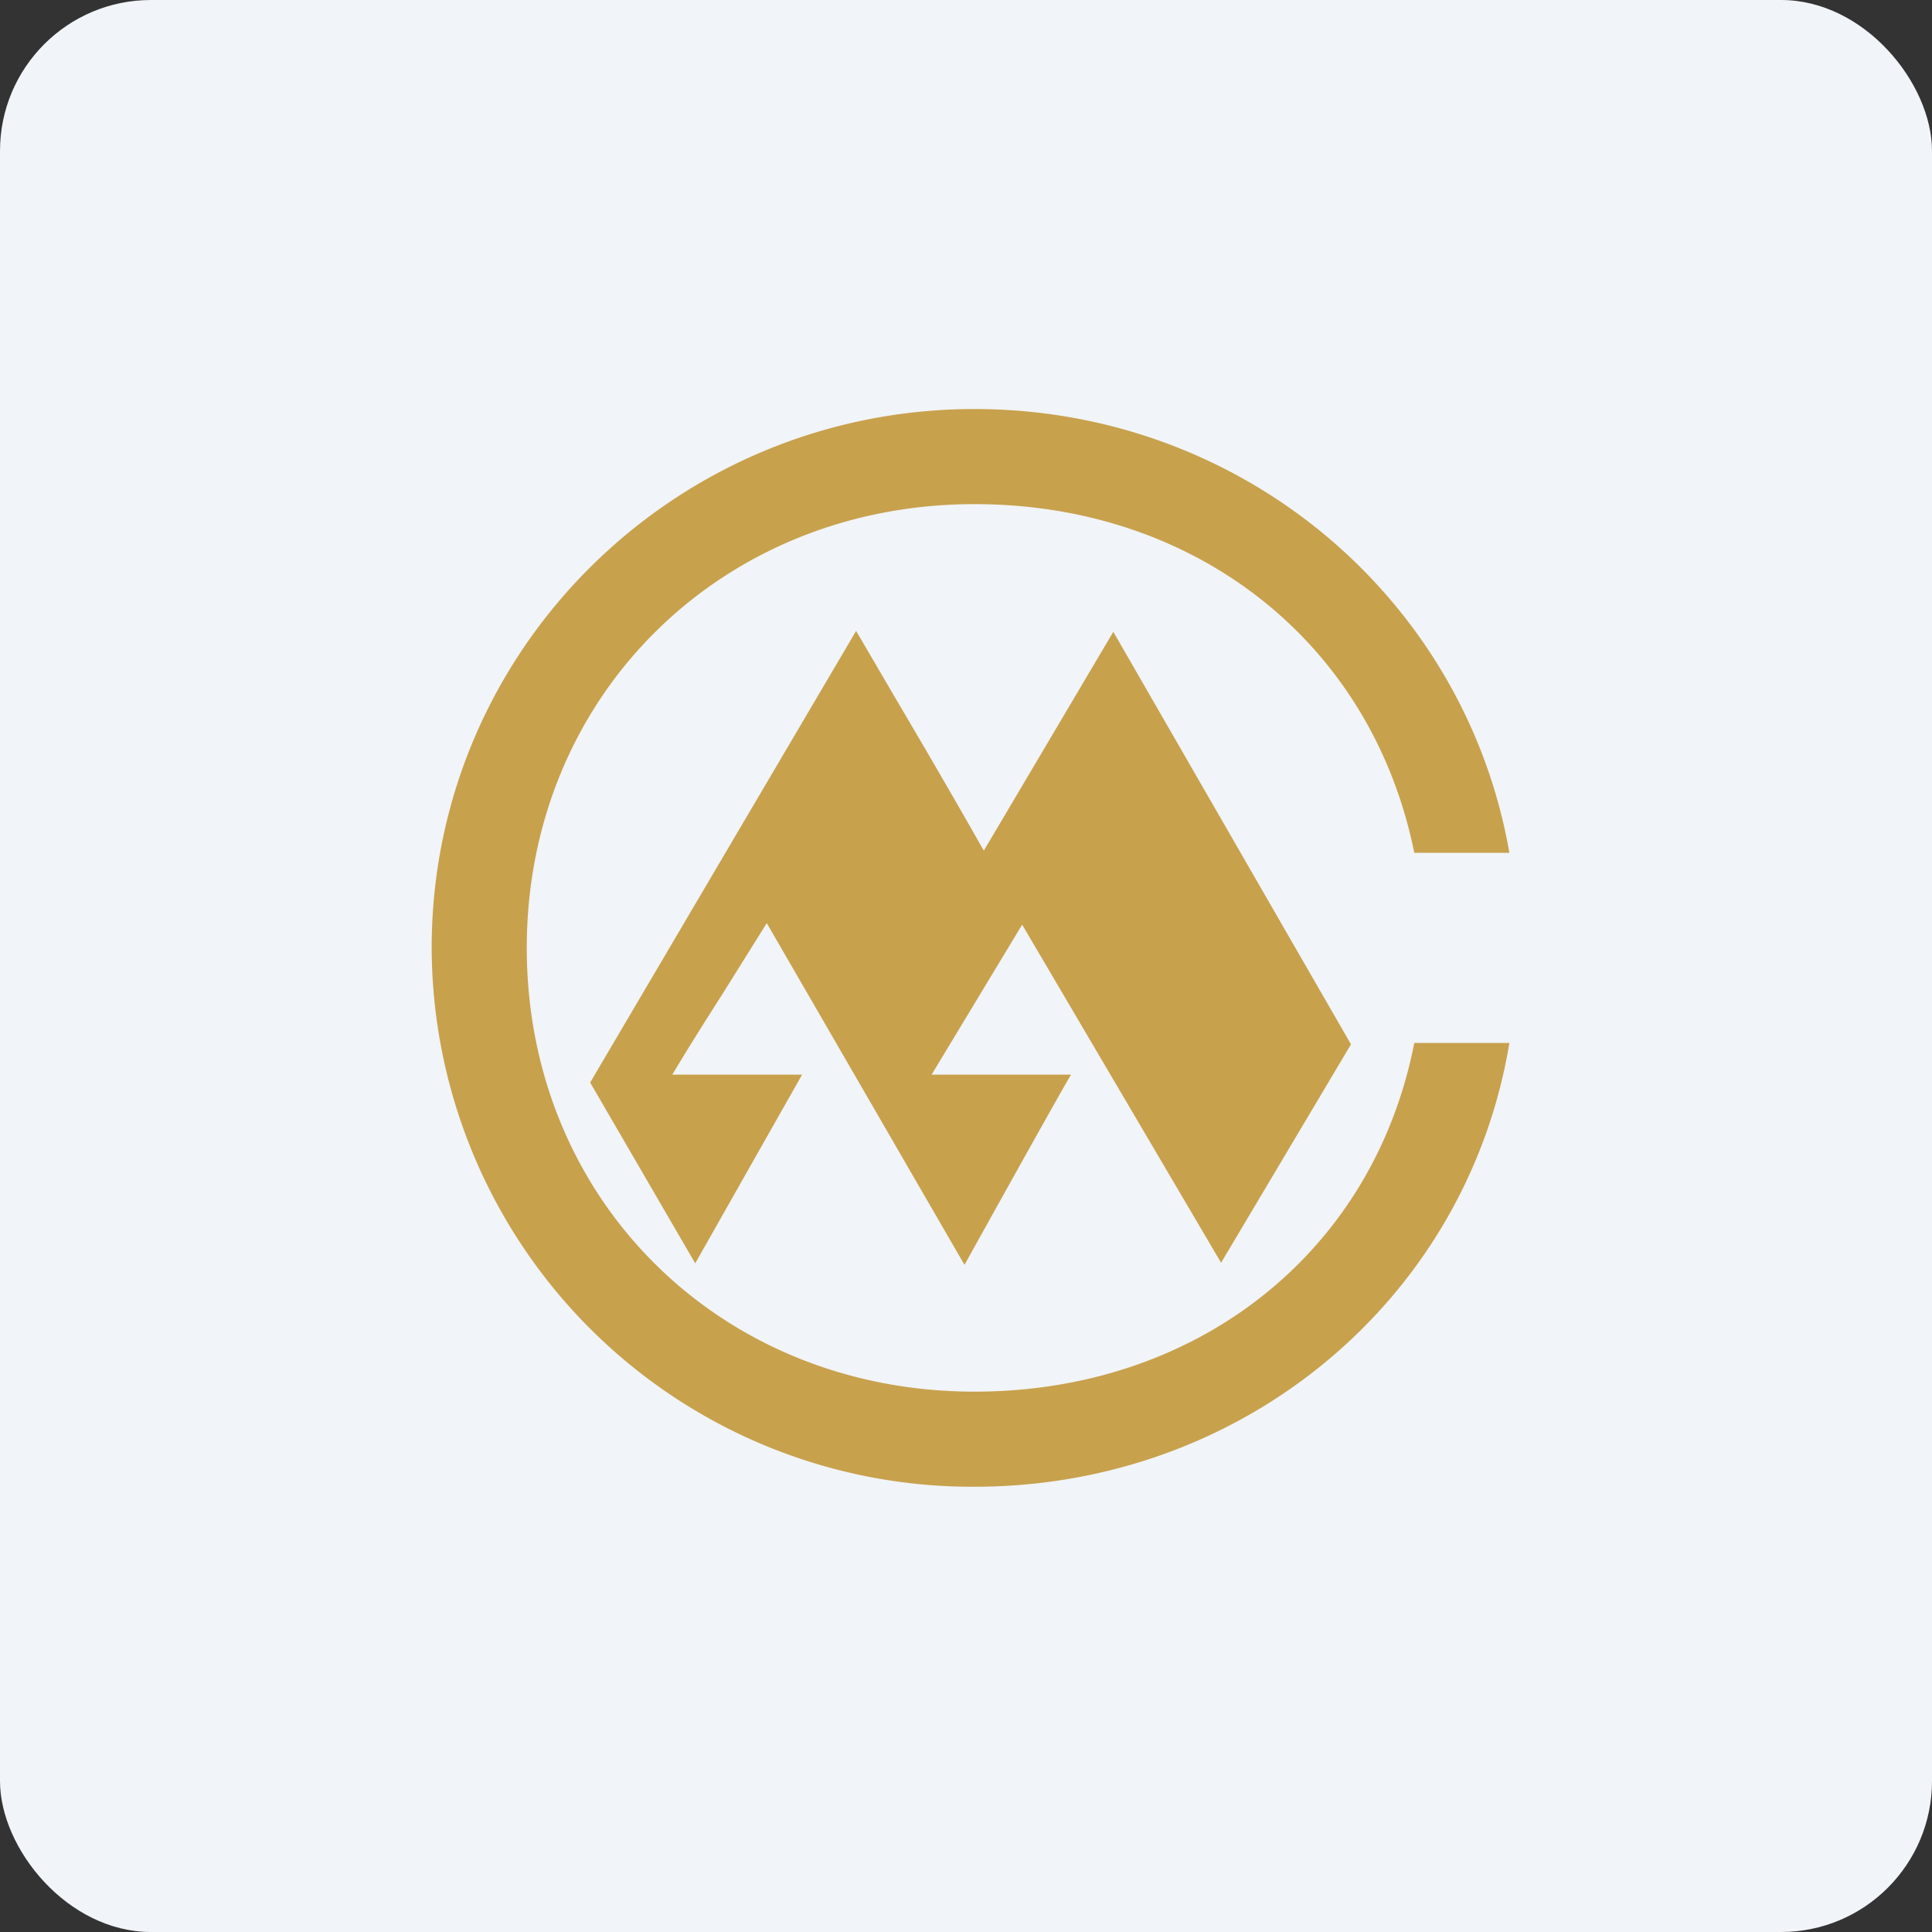 <!-- by FastBull --><svg xmlns="http://www.w3.org/2000/svg" width="64" height="64" viewBox="0 0 64 64"><rect x="0" y="0" width="64" height="64" fill="#333333" stroke="none"/><rect x="0" y="0" width="64" height="64" rx="5" ry="5" fill="#f1f4f8" /><path fill="#f1f4f8" d="M 2.75,2 L 61.55,2 L 61.55,60.80 L 2.75,60.80 L 2.75,2" /><path d="M 32.28,13.55 C 41.14,13.55 48.53,19.82 50,28.25 L 46.85,28.25 C 45.45,21.32 39.65,16.70 32.28,16.70 C 23.88,16.70 17.45,23.07 17.45,31.40 C 17.45,39.76 23.88,46.10 32.28,46.10 C 39.65,46.10 45.49,41.50 46.85,34.55 L 50,34.55 C 48.60,43.02 41.21,49.25 32.28,49.25 A 17.90,17.90 0 0,1 14.30,31.40 C 14.30,21.54 22.35,13.55 32.28,13.55 M 44.75,34.60 L 40.45,41.83 L 33.86,30.63 L 30.86,35.60 L 35.48,35.60 C 35.18,36.08 31.95,41.90 31.95,41.90 L 25.40,30.58 L 23.95,32.90 C 23.39,33.78 22.83,34.66 22.27,35.60 L 26.57,35.60 L 23.03,41.85 L 19.55,35.86 L 28.36,20.90 L 29.67,23.14 C 30.66,24.82 31.64,26.50 32.59,28.18 L 36.88,20.93 L 44.75,34.59 L 44.75,34.60" fill="#c8a14d" /></svg>